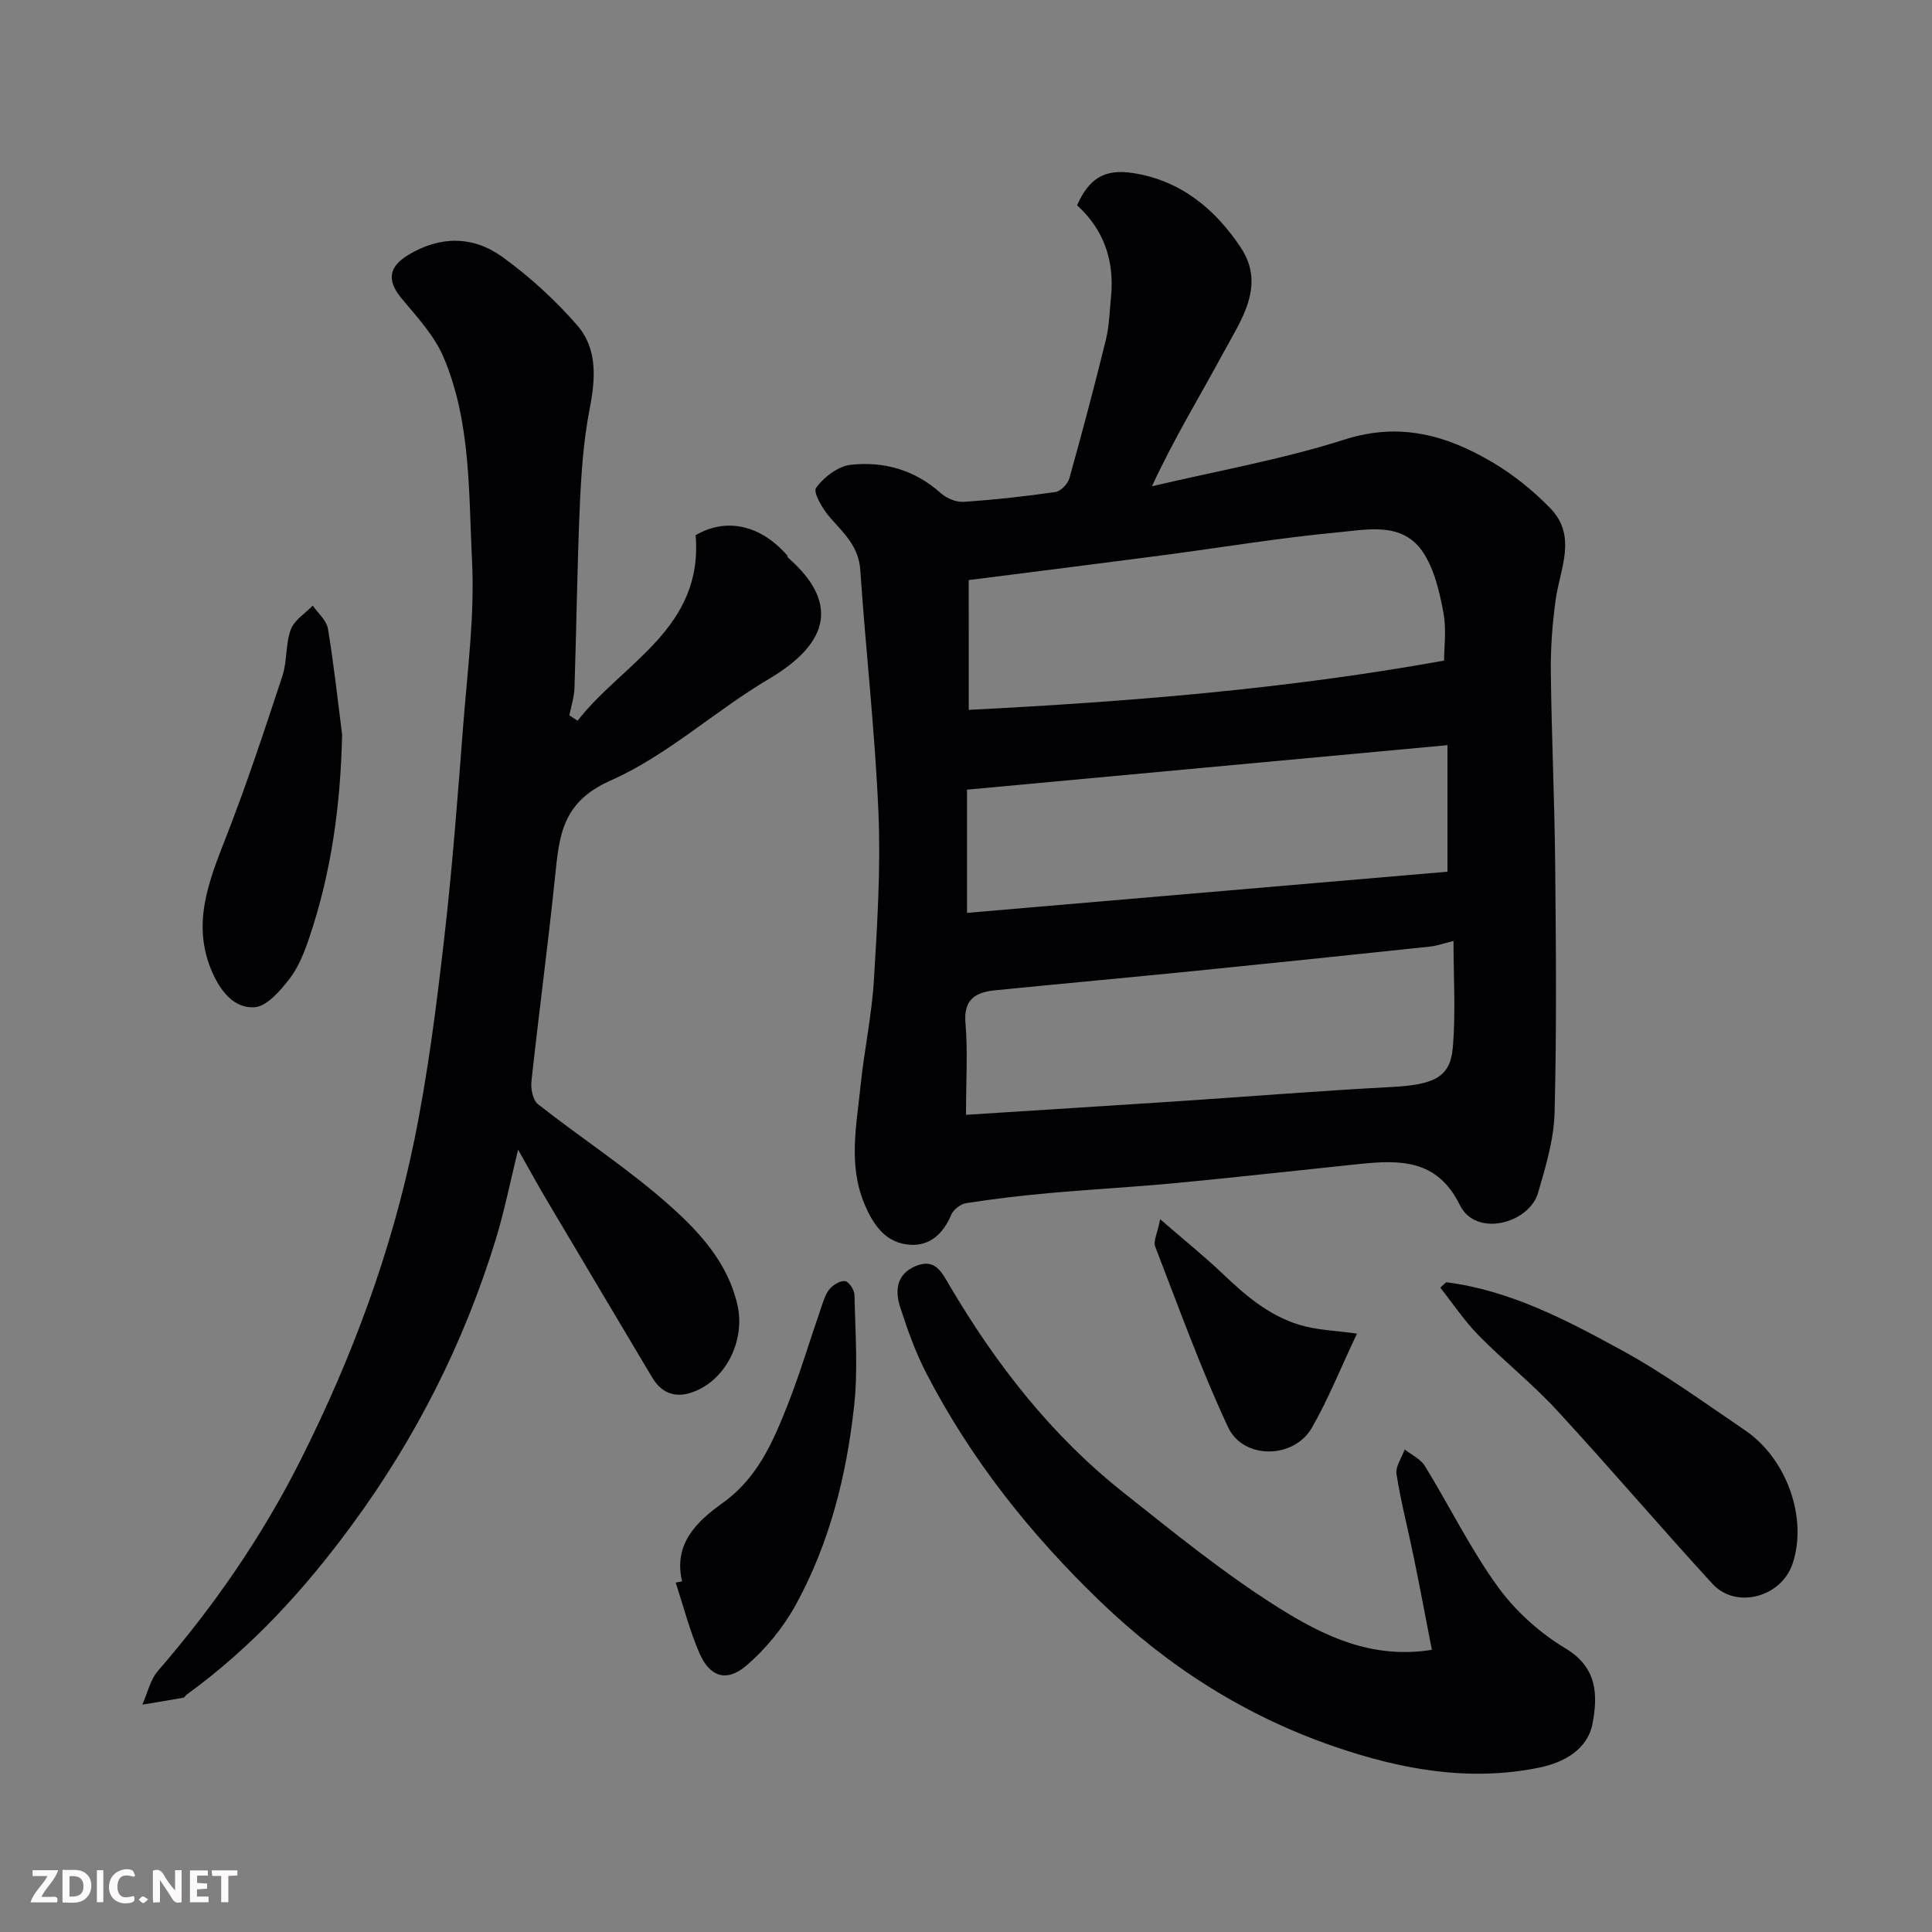 <svg enable-background="new 0 0 400 400" viewBox="0 0 400 400" xmlns="http://www.w3.org/2000/svg"><rect x="0" y="0" width="400" height="400" fill="#808080" stroke="none"/><path d="m222.99 42.5c2.53-5.64 5.73-7.55 11.51-6.68 9.96 1.5 17.17 7.53 22.42 15.48 5.21 7.9-.04 15.06-3.69 21.84-4.78 8.87-10.06 17.46-14.74 27.54 13.33-3.15 26.91-5.54 39.93-9.69 11.51-3.67 21.25-.82 30.74 4.82 4.29 2.55 8.3 5.81 11.79 9.39 5.67 5.82 2.01 12.57 1.12 19.06-.67 4.88-1.04 9.85-.99 14.77.15 13.27.77 26.53.9 39.8.17 17.16.32 34.34-.12 51.49-.14 5.58-1.84 11.21-3.42 16.65-1.83 6.29-12.84 9.35-16.21 2.5-4.67-9.5-12.42-9.34-20.85-8.47-12.57 1.3-25.13 2.72-37.71 3.92-8.85.84-17.74 1.31-26.59 2.11-5.7.51-11.39 1.19-17.05 2.07-1.17.18-2.66 1.36-3.11 2.45-1.61 3.85-4.36 6.38-8.38 6.17-5.11-.27-7.71-4.02-9.59-8.52-3.36-8.05-1.61-16.21-.79-24.32.74-7.32 2.32-14.58 2.77-21.91.7-11.58 1.43-23.22.94-34.79-.71-16.75-2.62-33.45-3.76-50.19-.33-4.83-3.35-7.55-6.19-10.76-1.54-1.73-3.63-5.28-2.97-6.21 1.6-2.23 4.57-4.51 7.19-4.79 6.82-.75 13.23 1.04 18.59 5.83 1.2 1.07 3.18 1.94 4.73 1.84 6.38-.42 12.74-1.12 19.07-2.04 1.1-.16 2.54-1.67 2.87-2.83 2.67-9.54 5.21-19.11 7.57-28.73.7-2.84.75-5.85 1.05-8.78.75-7.52-1.46-13.97-7.03-19.02zm-22.42 104.47c33.2-1.69 65.68-4.3 98.41-10.2 0-2.67.52-6.39-.13-9.89-.79-4.24-1.81-8.77-4.08-12.32-4.22-6.61-11.53-4.93-17.71-4.35-12.2 1.14-24.31 3.17-36.47 4.77-13.42 1.76-26.85 3.44-40.03 5.12.01 9.03.01 17.58.01 26.87zm-.57 83.84c14.99-.96 29.3-1.85 43.6-2.79 14.79-.98 29.57-2.18 44.38-2.96 8.77-.46 12.25-1.91 12.8-8.08.64-7.21.15-14.53.15-22.16-2 .49-3.38.99-4.8 1.15-16.15 1.71-32.3 3.4-48.46 5.02-13.88 1.39-27.78 2.66-41.66 4.04-4.04.4-6.56 1.88-6.12 6.85.5 5.76.11 11.6.11 18.93zm.21-67.32v25.51c33.43-2.86 66.6-5.71 99.47-8.52 0-9.32 0-17.24 0-26.2-33.36 3.08-66.31 6.14-99.47 9.21z" fill="#010103"/><path d="m119.58 149.21c9.4-12.03 26.06-19.09 24.44-38.4 6.37-3.73 13.47-2.11 18.95 4.17.1.11.06.36.17.46 10.37 9.06 8.92 17.51-3.9 25.1-11.21 6.63-21.1 15.88-32.86 21.08-10.02 4.43-10.58 11.38-11.45 19.78-1.46 14.17-3.36 28.29-4.9 42.45-.17 1.56.29 3.93 1.36 4.77 9.12 7.16 18.94 13.51 27.55 21.23 6.08 5.45 11.83 11.77 13.76 20.42 1.54 6.9-2.03 14.8-8.47 17.63-3.76 1.66-6.98 1.02-9.21-2.72-7.34-12.33-14.68-24.65-21.99-36.99-1.82-3.08-3.53-6.22-5.76-10.16-1.65 6.69-2.84 12.76-4.65 18.64-6.57 21.37-16.52 41.04-29.78 59.09-9.77 13.31-20.76 25.34-34.16 35.07-.27.19-.46.61-.73.66-2.82.51-5.65.97-8.48 1.44 1.06-2.36 1.63-5.15 3.25-7.02 11.63-13.41 21.63-27.93 29.58-43.76 10.56-21.01 18.75-42.99 23.47-66.05 2.78-13.59 4.54-27.41 6.13-41.21 1.74-15.01 2.87-30.1 4.04-45.17.87-11.18 2.35-22.44 1.79-33.58-.71-14.15-.21-28.71-5.87-42.12-1.9-4.51-5.51-8.38-8.71-12.23-3.08-3.71-2.74-6.54 1.45-9.05 6.61-3.97 13.4-3.88 19.39.44 5.65 4.07 10.91 8.9 15.49 14.14 4.24 4.86 3.83 11.01 2.61 17.28-1.28 6.57-1.75 13.34-2.04 20.04-.56 12.59-.69 25.19-1.11 37.78-.06 1.91-.69 3.8-1.06 5.69.57.37 1.14.73 1.7 1.1z" fill="#010103"/><path d="m296.45 341.58c-1.27-6.53-2.45-12.86-3.75-19.18-1.17-5.74-2.66-11.42-3.57-17.2-.25-1.58 1.09-3.4 1.7-5.11 1.42 1.13 3.29 1.98 4.18 3.43 5.1 8.31 9.42 17.15 15.11 25.02 3.65 5.04 8.7 9.56 14.04 12.77 6.64 3.99 6.63 9.77 5.57 15.48-1 5.37-5.86 8.12-11.06 9.18-14.59 2.97-28.7.36-42.49-4.39-18.35-6.33-34.25-16.42-48.33-29.96-14.54-13.99-26.84-29.46-36.08-47.34-2.23-4.31-3.88-8.95-5.38-13.58-1.13-3.48-.83-6.93 3.26-8.6 4.02-1.65 5.4 1.43 6.96 4.08 9.58 16.25 21.04 30.98 35.88 42.75 10.49 8.32 20.93 16.84 32.24 23.94 9.14 5.73 19.18 10.72 31.72 8.71z" fill="#010103"/><path d="m299.42 265.47c13.29 1.7 24.98 7.87 36.46 14.15 8.81 4.82 17 10.81 25.35 16.46 8.78 5.94 13.09 18.36 9.87 27.76-2.35 6.86-11.7 9.37-16.55 4.08-10.9-11.88-21.35-24.17-32.29-36.02-5.03-5.45-10.91-10.11-16.12-15.41-2.95-3-5.32-6.58-7.95-9.9.41-.37.82-.75 1.23-1.12z" fill="#010103"/><path d="m141.22 327.41c-1.88-7.86 3.2-12.51 8.35-16.2 7.18-5.13 10.39-12.48 13.39-20.06 2.63-6.65 4.67-13.53 7.01-20.3.48-1.37.89-2.89 1.79-3.96.74-.89 2.24-1.8 3.23-1.64.8.13 1.9 1.83 1.92 2.86.16 7.68.76 15.44-.08 23.04-1.57 14.32-5.06 28.3-12.03 41.03-2.6 4.74-6.24 9.24-10.35 12.72-4.08 3.45-7.52 2.25-9.64-2.63-2.04-4.69-3.31-9.73-4.92-14.61.45-.08.89-.17 1.33-.25z" fill="#010103"/><path d="m70.83 152.07c-.31 14.52-2.21 28.6-6.86 42.25-.99 2.91-2.18 5.95-4.03 8.33-1.92 2.46-4.66 5.71-7.23 5.89-4.14.29-6.98-3.19-8.75-7.21-4.34-9.87-.8-18.71 2.77-27.84 4.32-11.03 8.03-22.3 11.74-33.55 1.01-3.06.62-6.6 1.73-9.6.72-1.95 2.98-3.32 4.55-4.96 1.09 1.58 2.85 3.05 3.14 4.77 1.22 7.27 2 14.61 2.94 21.92z" fill="#010103"/><path d="m280.95 276.1c-3.44 7.27-5.97 13.64-9.35 19.52-3.72 6.46-14.19 6.62-17.34-.13-5.68-12.17-10.24-24.86-15.09-37.41-.42-1.09.44-2.67 1.03-5.65 5.01 4.35 9.17 7.68 13.01 11.35 5 4.77 10.21 9.17 17.07 10.85 3.17.77 6.5.91 10.67 1.47z" fill="#010103"/><g fill="#fcfafa"><path d="m37.59 393.81c-.92.31-1.52.05-2-.78-.7-1.2-1.52-2.34-2.47-3.78v4.59c-.55.03-.95.05-1.41.07-.03-.37-.06-.64-.06-.91 0-1.91 0-3.81 0-5.7 1.13-.41 1.77-.03 2.29.91.62 1.11 1.38 2.14 2.31 3.19v-4.2h1.35v6.61z"/><path d="m12.94 393.88v-6.75c1.9.19 3.93-.54 5.37 1.29.8 1.01.78 2.88.03 3.97-1.37 1.97-3.4 1.51-5.4 1.49m1.45-1.22c2.04.12 2.92-.58 2.89-2.21-.03-1.51-.98-2.19-2.89-2z"/><path d="m11.81 393.87h-5.49c.68-2.18 2.47-3.48 3.51-5.45h-3.08v-1.21h5.29c-.71 2.13-2.44 3.48-3.47 5.51.86 0 1.63.04 2.39-.01.79-.05 1.14.21.85 1.16"/><path d="m39.33 393.86v-6.61h3.7v1.07h-2.22v1.52c.68.04 1.34.09 2.07.13v1.07c-.72.05-1.38.09-2.1.14v1.48h2.4v1.19h-3.84z"/><path d="m27.71 388.56c-1.15-.3-2.46-.61-3.1.64-.37.73-.41 1.93-.06 2.67.63 1.35 1.99.93 3.17.68.35.94-.01 1.32-.93 1.46-1.62.25-3.05-.27-3.76-1.48-.73-1.24-.6-3.03.31-4.17.88-1.11 2.71-1.7 4-1.16.32.13.44.74.65 1.12-.1.08-.19.16-.28.24"/><path d="m49.15 387.24v1.07c-.59.02-1.17.05-1.87.08v5.44h-1.48v-5.44h-1.85c-.05-.4-.08-.73-.13-1.15z"/><path d="m20.06 387.21h1.33v6.62h-1.33z"/><path d="m30.68 393.25c-.49.38-.8.79-1.05.76-.32-.05-.6-.45-.9-.7.26-.24.51-.64.8-.67.29-.04.62.3 1.15.61"/></g></svg>